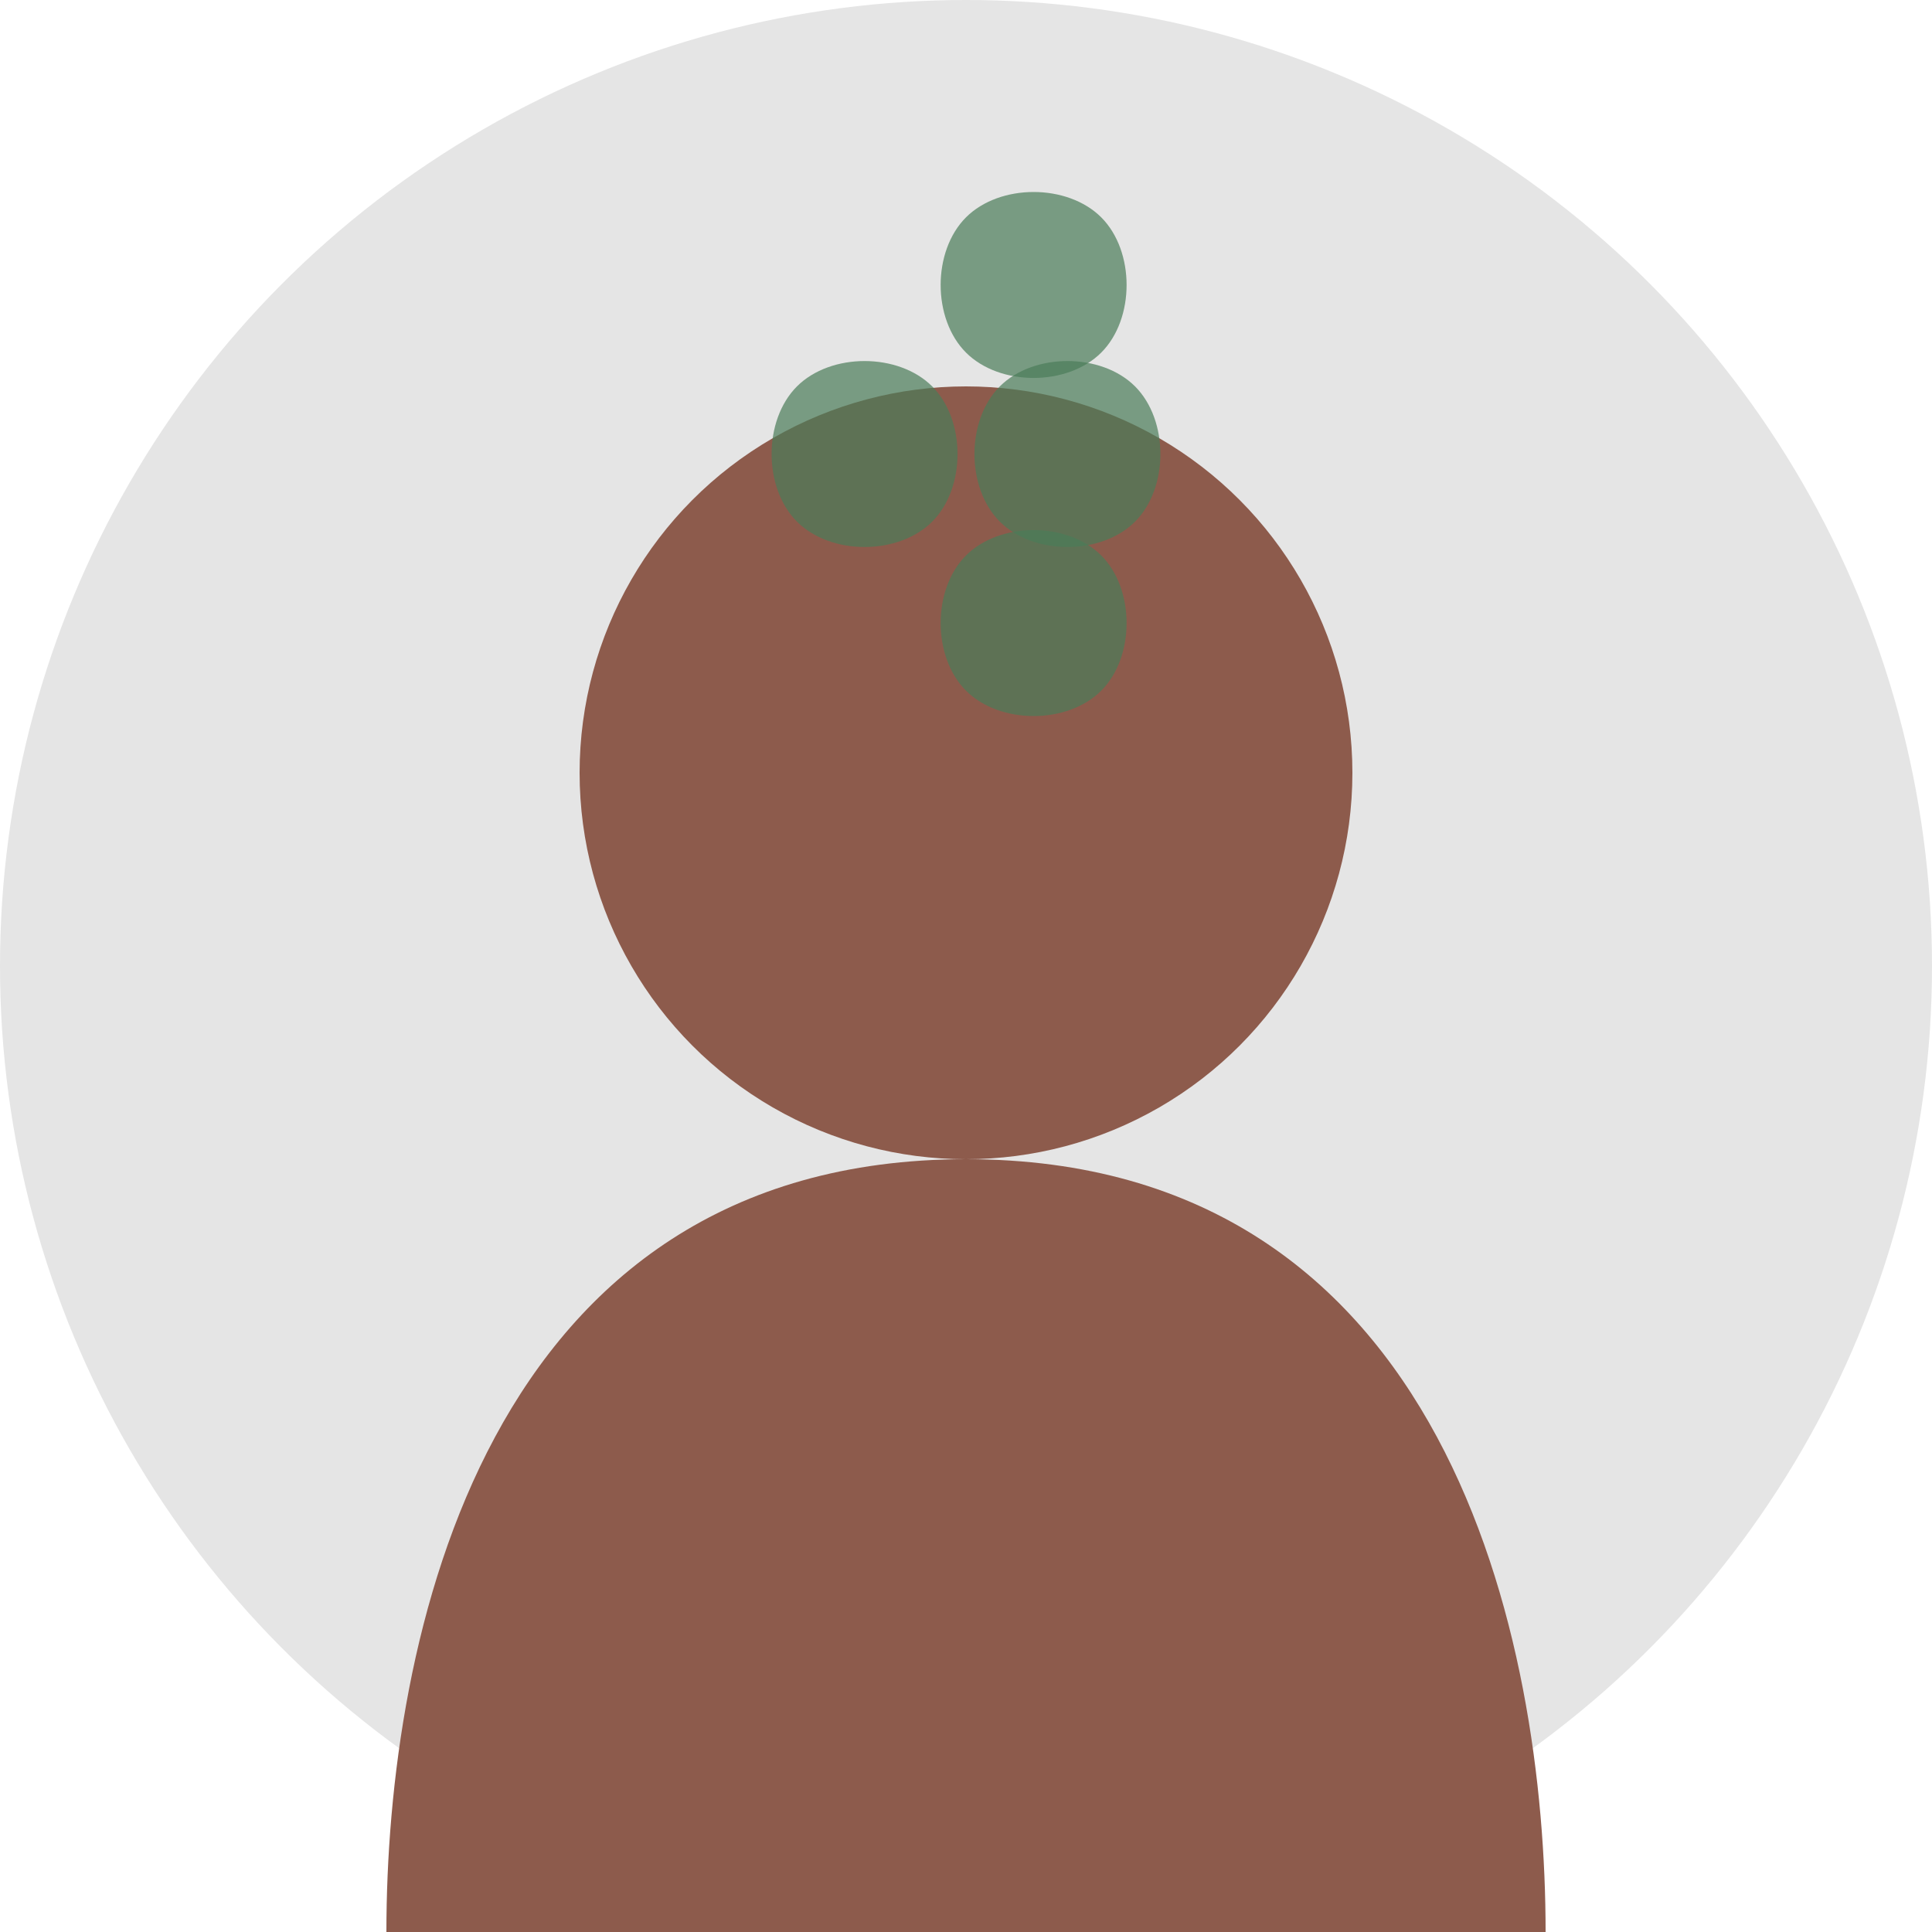 <svg xmlns="http://www.w3.org/2000/svg" width="100" height="100" viewBox="0 0 100 100">
  <!-- Generic user avatar for testimonials -->
  
  <!-- Background circle -->
  <circle cx="50" cy="50" r="50" fill="#e5e5e5" />
  
  <!-- User silhouette -->
  <g fill="#8d5b4c">
    <!-- Head -->
    <circle cx="50" cy="40" r="20" />
    
    <!-- Body -->
    <path d="M50,60 C25,60 20,85 20,100 L80,100 C80,85 75,60 50,60 Z" />
  </g>
  
  <!-- Polish folk-inspired decorative element -->
  <g transform="translate(50, 20) scale(0.35)">
    <path d="M0,-25 C5,-30 15,-30 20,-25 C25,-20 25,-10 20,-5 C15,0 5,0 0,-5 C-5,-10 -5,-20 0,-25" fill="#4a7c59" opacity="0.7" />
    <path d="M0,25 C5,20 15,20 20,25 C25,30 25,40 20,45 C15,50 5,50 0,45 C-5,40 -5,30 0,25" fill="#4a7c59" opacity="0.7" />
    <path d="M-25,0 C-20,-5 -10,-5 -5,0 C0,5 0,15 -5,20 C-10,25 -20,25 -25,20 C-30,15 -30,5 -25,0" fill="#4a7c59" opacity="0.7" />
    <path d="M25,0 C20,-5 10,-5 5,0 C0,5 0,15 5,20 C10,25 20,25 25,20 C30,15 30,5 25,0" fill="#4a7c59" opacity="0.7" />
  </g>
</svg>
